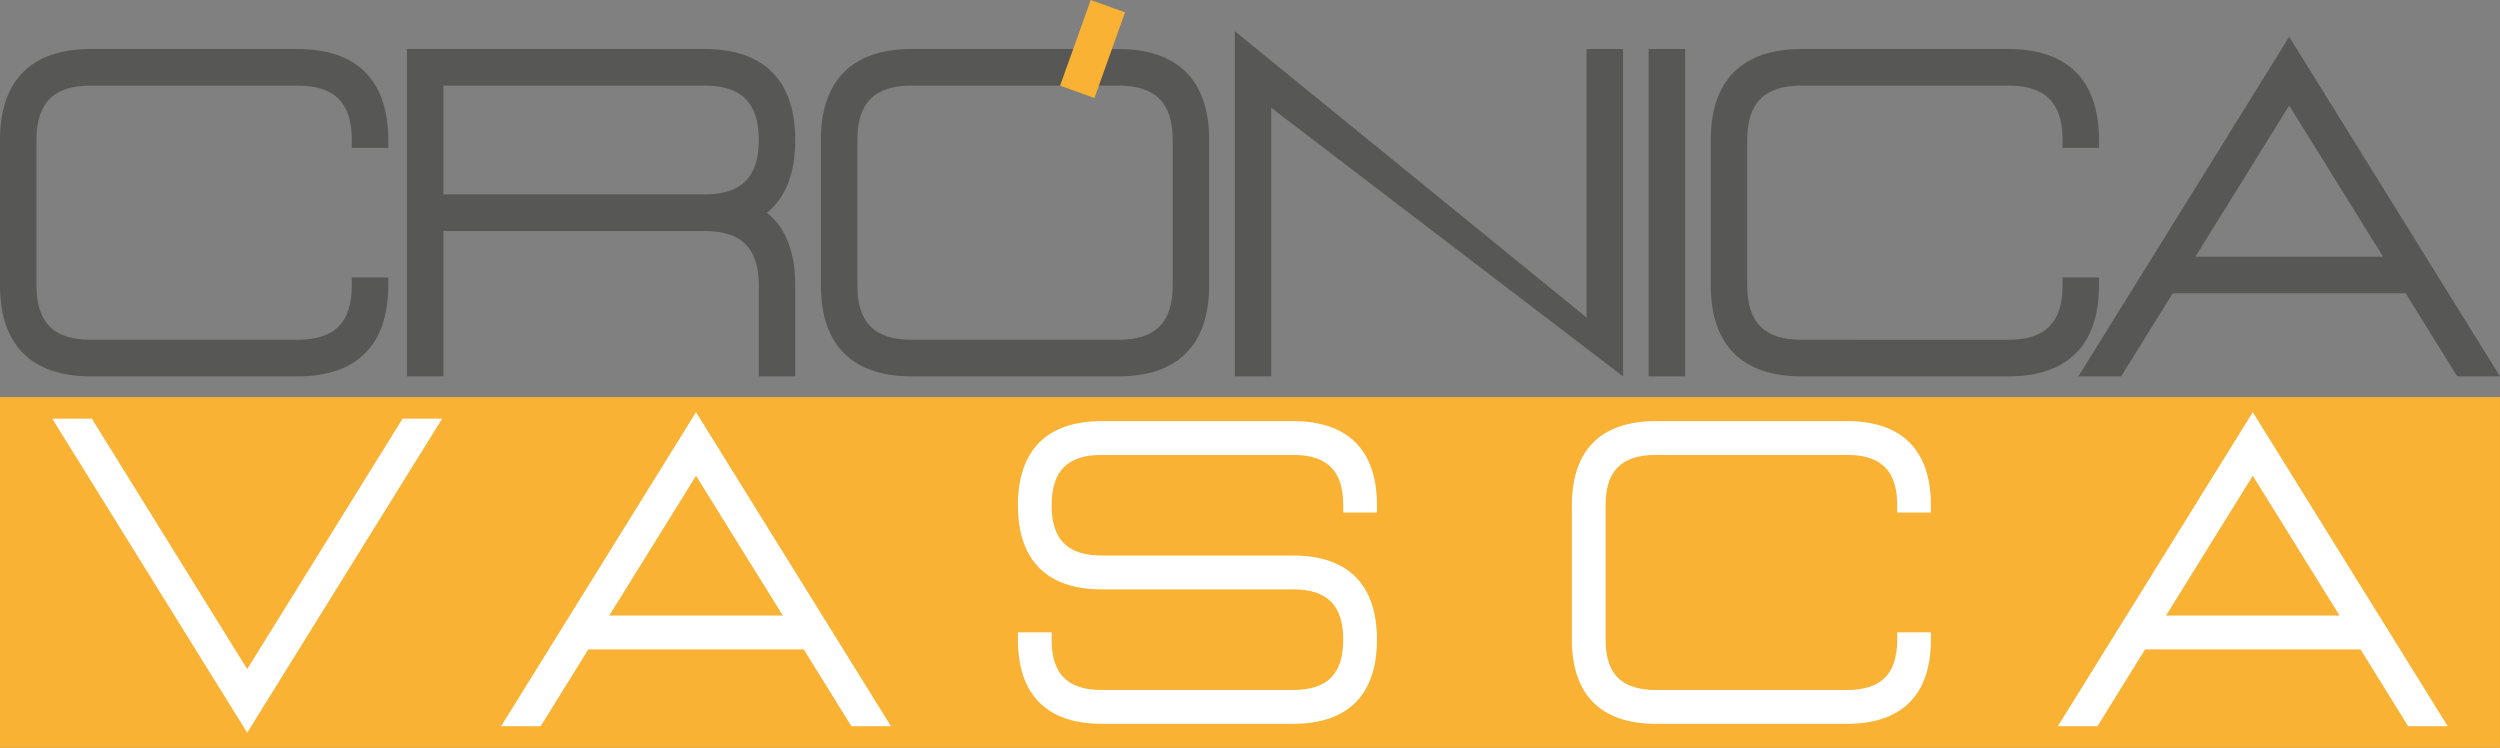 <svg xmlns="http://www.w3.org/2000/svg" width="1150.469" height="344.135" viewBox="0 0 1150.469 344.135">
  <rect x="0" y="0" width="1150.469" height="344.135" fill="#808080" stroke="none"/>
  <g id="Grupo_3433" data-name="Grupo 3433" transform="translate(-131 -201)">
    <rect id="Rectángulo_1821" data-name="Rectángulo 1821" width="1150.468" height="161.399" transform="translate(131 383.737)" fill="#f9b233"/>
    <path id="Trazado_1216" data-name="Trazado 1216" d="M230.278,392.948,158.784,277.706H140.576l89.7,144.509,89.7-144.509H301.774Z" transform="translate(14.479 115.975)" fill="#fff"/>
    <path id="Trazado_1217" data-name="Trazado 1217" d="M222.8,421.021h18.209l21.927-35.356h99.134L384,421.021h18.207L312.5,276.512Zm89.7-115.253L352.436,370.1h-79.86Z" transform="translate(138.804 114.17)" fill="#fff"/>
    <path id="Trazado_1218" data-name="Trazado 1218" d="M444.126,278.147H356.062c-25.24,0-38.578,13.384-38.578,38.716s13.338,38.717,38.578,38.717h88.064c15.737,0,23.065,7.35,23.065,23.148s-7.327,23.143-23.065,23.143H356.062c-15.735,0-23.065-7.355-23.065-23.143v-3.366H317.484v3.366c0,25.325,13.338,38.719,38.578,38.719h88.064c25.242,0,38.581-13.394,38.581-38.719s-13.338-38.721-38.581-38.721H356.062c-15.735,0-23.065-7.358-23.065-23.143s7.33-23.153,23.065-23.153h88.064c15.737,0,23.065,7.357,23.065,23.153v3.366h15.516v-3.366c0-25.333-13.338-38.716-38.581-38.716" transform="translate(281.953 116.642)" fill="#fff"/>
    <path id="Trazado_1219" data-name="Trazado 1219" d="M545.609,278.147H457.547c-25.24,0-38.578,13.384-38.578,38.716v61.864c0,25.325,13.338,38.719,38.578,38.719h88.061c25.237,0,38.583-13.394,38.583-38.719v-3.366H568.678v3.366c0,15.788-7.33,23.143-23.07,23.143H457.547c-15.735,0-23.065-7.355-23.065-23.143V316.863c0-15.8,7.33-23.153,23.065-23.153h88.061c15.74,0,23.07,7.357,23.07,23.153v3.366h15.514v-3.366c0-25.333-13.346-38.716-38.583-38.716" transform="translate(435.392 116.642)" fill="#fff"/>
    <path id="Trazado_1220" data-name="Trazado 1220" d="M597.7,276.512,508,421.021h18.214l21.927-35.356h99.131L669.2,421.021h18.207Zm0,29.257L637.637,370.1H557.78Z" transform="translate(570.003 114.17)" fill="#fff"/>
    <path id="Trazado_1221" data-name="Trazado 1221" d="M267.956,209.978H172.721c-27.292,0-41.721,14.479-41.721,41.872v66.9c0,27.39,14.429,41.872,41.721,41.872h95.235c27.3,0,41.723-14.481,41.723-41.872v-3.64H292.9v3.64c0,17.076-7.925,25.029-24.944,25.029H172.721c-17.016,0-24.941-7.953-24.941-25.029v-66.9c0-17.079,7.925-25.031,24.941-25.031h95.235c17.018,0,24.944,7.953,24.944,25.031v3.64h16.78v-3.64c0-27.393-14.426-41.872-41.723-41.872" transform="translate(0 13.574)" fill="#575756"/>
    <path id="Trazado_1222" data-name="Trazado 1222" d="M384.237,251.85c0-27.393-14.426-41.872-41.721-41.872H205.56V360.622h16.782v-66.9H342.516c17.016,0,24.944,7.953,24.944,25.031v41.872h16.777V318.75c0-15.258-4.368-26.476-13-33.449,8.633-6.973,13-18.194,13-33.451M222.342,226.818H342.516c17.016,0,24.944,7.953,24.944,25.031s-7.928,25.031-24.944,25.031H222.342Z" transform="translate(112.73 13.574)" fill="#575756"/>
    <path id="Trazado_1223" data-name="Trazado 1223" d="M519.113,338.506l-161.9-131.8V365.559H373.99V241.97l161.9,123.589V214.917H519.113Z" transform="translate(342.018 8.635)" fill="#575756"/>
    <rect id="Rectángulo_1822" data-name="Rectángulo 1822" width="16.781" height="150.645" transform="translate(889.701 223.55)" fill="#575756"/>
    <path id="Trazado_1224" data-name="Trazado 1224" d="M623.09,315.112H606.308v3.64c0,17.076-7.923,25.031-24.936,25.031H486.134c-17.013,0-24.941-7.955-24.941-25.031v-66.9c0-17.076,7.928-25.031,24.941-25.031h95.238c17.013,0,24.936,7.955,24.936,25.031v3.64H623.09v-3.64c0-27.393-14.426-41.874-41.718-41.874H486.134c-27.292,0-41.723,14.481-41.723,41.874v66.9c0,27.393,14.431,41.872,41.723,41.872h95.238c27.292,0,41.718-14.479,41.718-41.872Z" transform="translate(473.859 13.573)" fill="#575756"/>
    <path id="Trazado_1225" data-name="Trazado 1225" d="M608.774,207.735,511.763,364.01h19.691l23.715-38.229H662.376l23.71,38.229h19.691Zm0,31.643,43.18,69.566h-86.36Z" transform="translate(575.691 10.183)" fill="#575756"/>
    <path id="Trazado_1226" data-name="Trazado 1226" d="M418.342,209.978h-9.7l-10.452,16.84h20.151c17.018,0,24.944,7.953,24.944,25.031v66.9c0,17.076-7.925,25.029-24.944,25.029H323.107c-17.016,0-24.944-7.953-24.944-25.029v-66.9c0-17.079,7.928-25.031,24.944-25.031h72.655l10.445-16.84h-83.1c-27.29,0-41.721,14.479-41.721,41.872v66.9c0,27.39,14.431,41.872,41.721,41.872h95.235c27.295,0,41.721-14.481,41.721-41.872v-66.9c0-27.393-14.426-41.872-41.721-41.872" transform="translate(227.375 13.574)" fill="#575756"/>
    <path id="Trazado_1227" data-name="Trazado 1227" d="M325.213,240.421l15.794,5.683,14.09-39.418L339.3,201Z" transform="translate(293.639)" fill="#f9b233"/>
  </g>
</svg>
